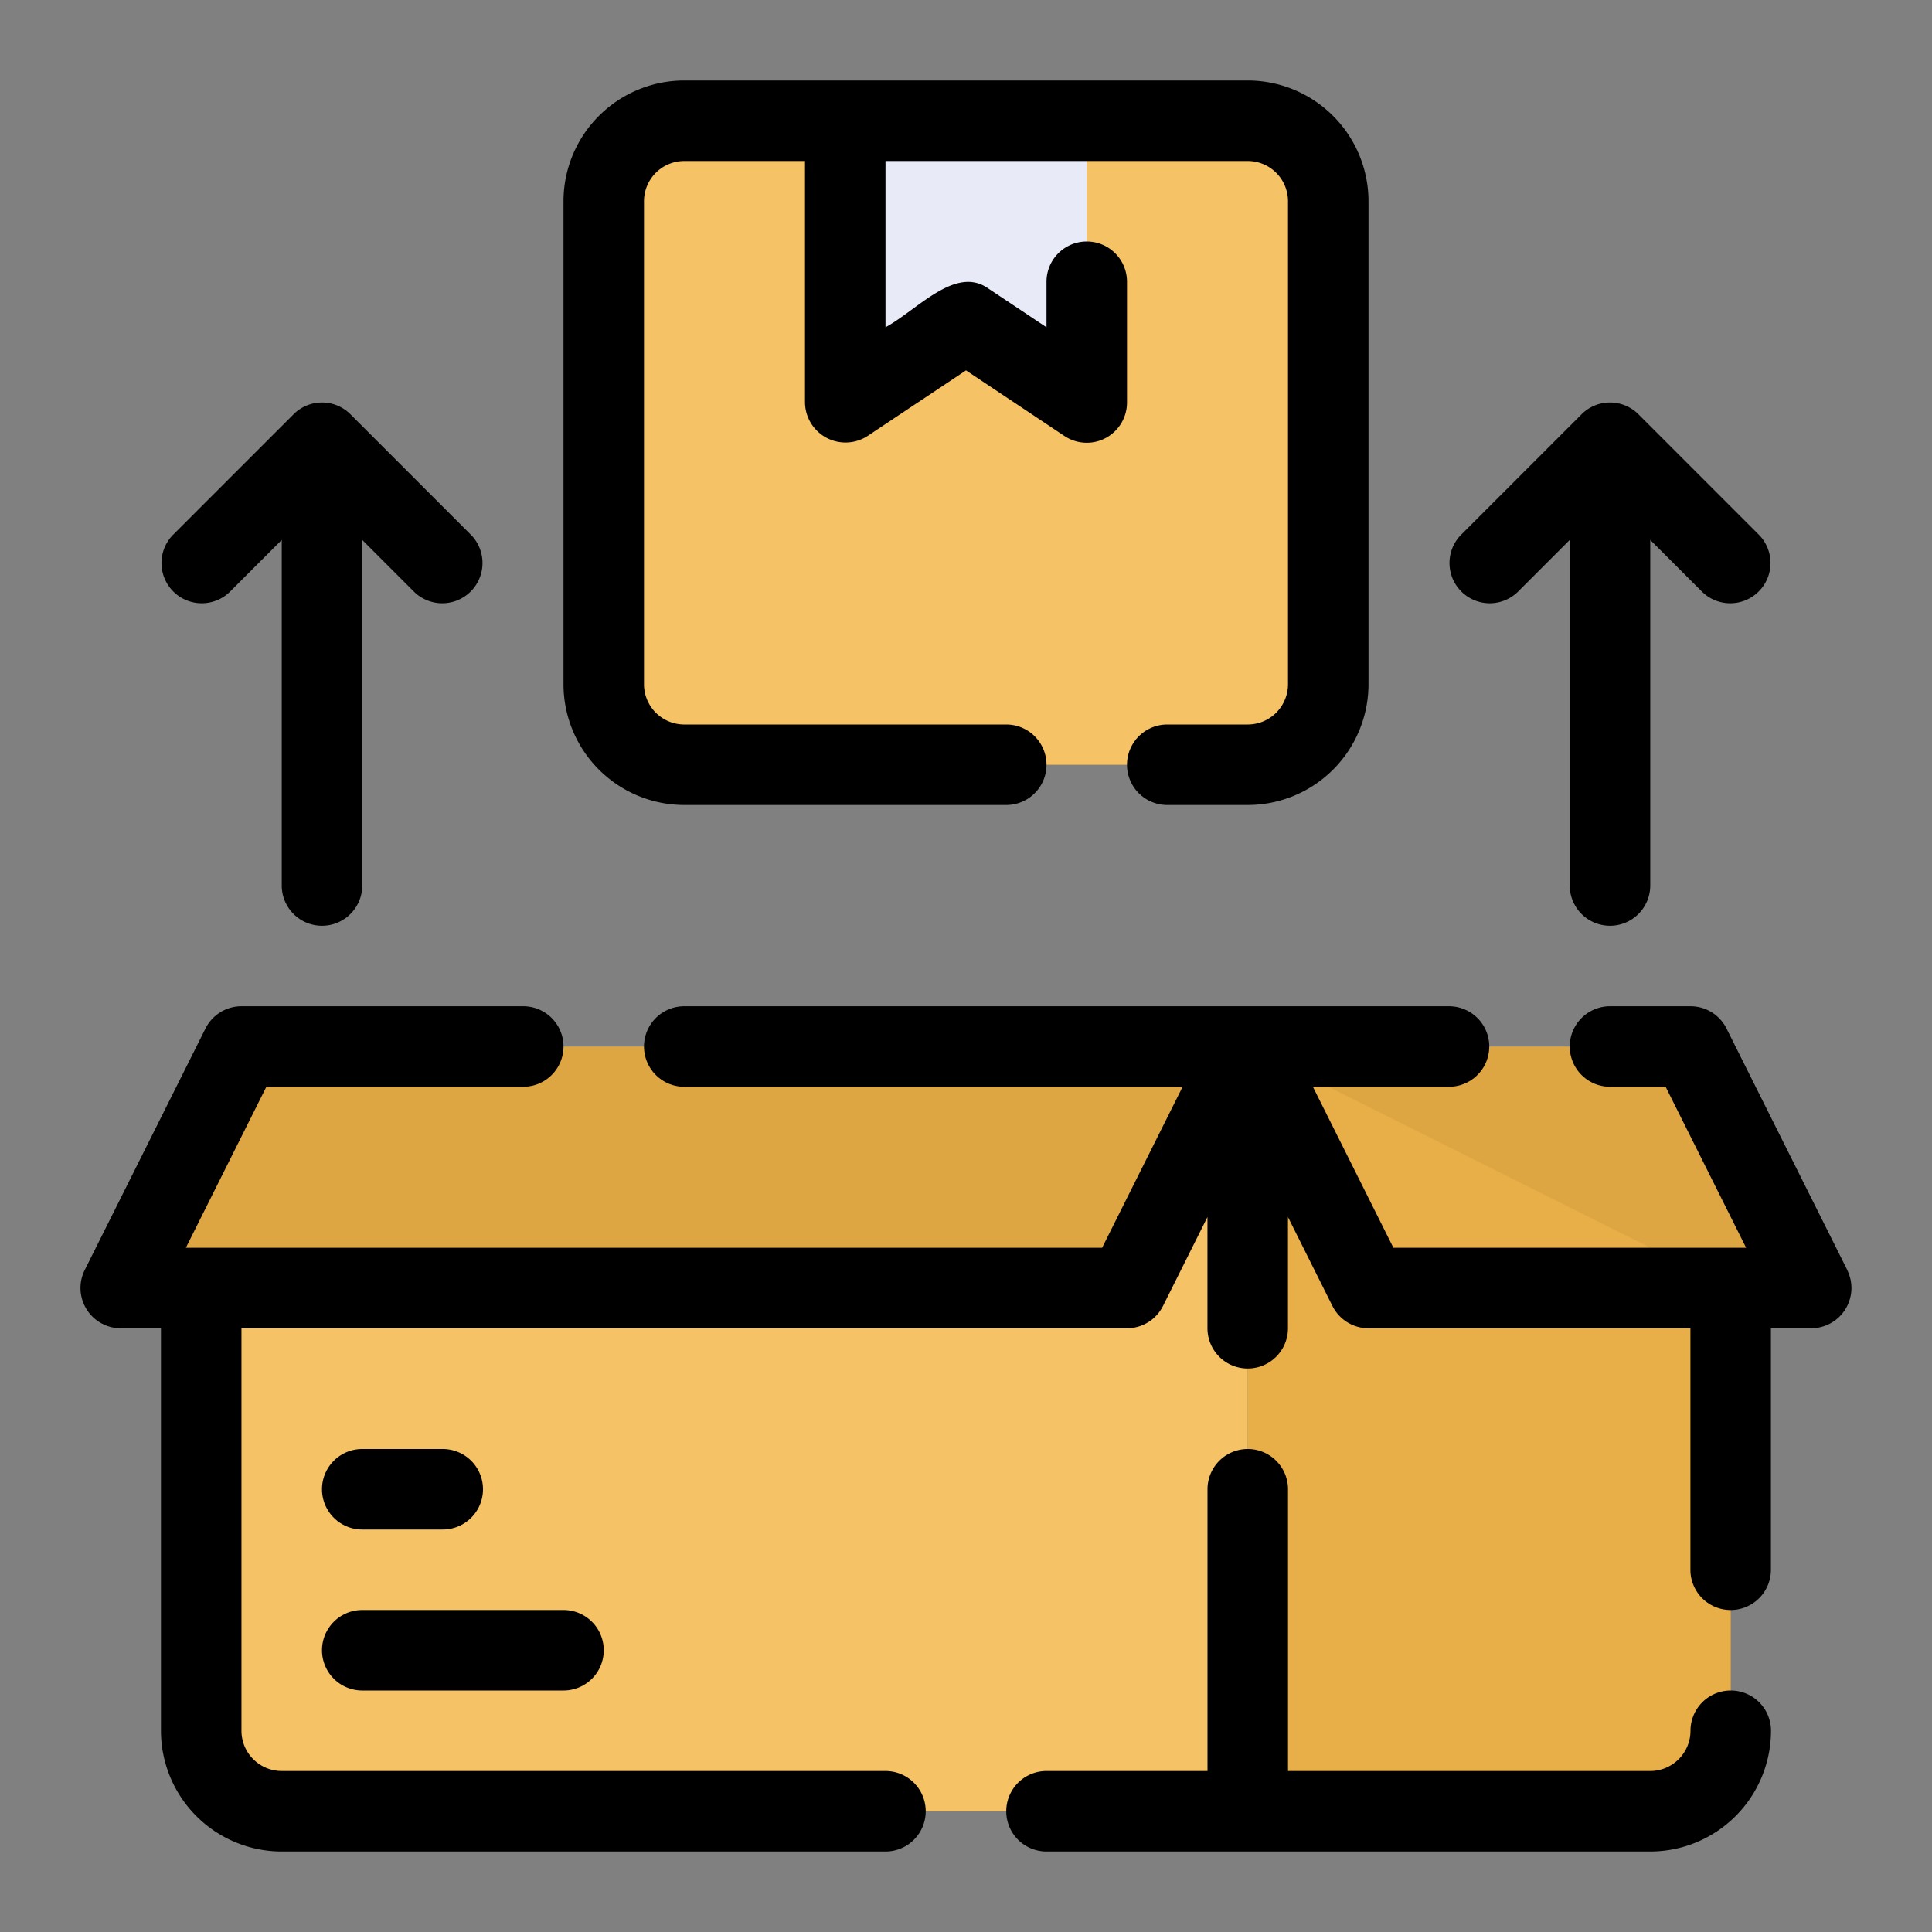 <svg height="512" viewBox="0 0 48 48" width="512" xmlns="http://www.w3.org/2000/svg"><rect x="0" y="0" width="48" height="48" fill="#808080" stroke="none"/><g id="Lineal_Color" data-name="Lineal Color"><path d="m31 45v-19l-26 6v11a2 2 0 0 0 2 2z" fill="#f5c265"/><path d="m28 32h-25l3-6h25z" fill="#dea643"/><path d="m34 32h11l-3-6h-11z" fill="#dea643"/><path d="m31 26v19h10a2 2 0 0 0 2-2v-11z" fill="#e8ae47"/><rect fill="#f5c265" height="16" rx="2" width="18" x="15" y="3"/><path d="m27 10-3-2-3 2v-7h6z" fill="#e8ebf7"/><g id="Line"><path d="m45.895 31.553-3-6a1.0 1 0 0 0 -.895-.553h-2a1 1 0 1 0 0 2h1.382l2 4h-8.764l-2-4h3.382a1 1 0 1 0 0-2h-19a1 1 0 0 0 0 2h12.382l-2 4h-22.764l2-4h6.382a1 1 0 0 0 0-2h-7a1.0 1 0 0 0 -.895.553l-3 6a1 1 0 0 0 .894 1.447h1v10a3.003 3.003 0 0 0 3 3h15a1 1 0 1 0 0-2h-15a1.001 1.001 0 0 1 -1-1v-10h22a1.0 1 0 0 0 .895-.553l1.105-2.211v2.764a1 1 0 1 0 2 0v-2.764l1.105 2.211a1.0 1 0 0 0 .894.553h8v6a1 1 0 1 0 2 0v-6h1a1 1 0 0 0 .895-1.447z"/><path d="m43 42a1.0 1 0 0 0 -1 1 1.001 1.001 0 0 1 -1 1h-9v-7a1 1 0 1 0 -2 0v7h-4a1 1 0 1 0 0 2h15a3.003 3.003 0 0 0 3-3 1.0 1 0 0 0 -1-1z"/><path d="m17 20h8a1 1 0 1 0 0-2h-8a1.001 1.001 0 0 1 -1-1v-12a1.001 1.001 0 0 1 1-1h3v6a1.007 1.007 0 0 0 1.555.832l2.445-1.63 2.445 1.63a1.0 1 0 0 0 1.555-.832v-3a1 1 0 0 0 -2 0v1.131l-1.445-.963c-.818-.58-1.754.526-2.555.963v-4.131h9a1.001 1.001 0 0 1 1 1v12a1.001 1.001 0 0 1 -1 1h-2a1 1 0 1 0 0 2h2a3.003 3.003 0 0 0 3-3v-12a3.003 3.003 0 0 0 -3-3h-14a3.003 3.003 0 0 0 -3 3v12a3.003 3.003 0 0 0 3 3z"/><path d="m37.707 14.707 1.293-1.293v8.586a1 1 0 1 0 2 0v-8.586l1.293 1.293a1 1 0 0 0 1.414-1.414l-3-3a1.0 1 0 0 0 -1.414 0l-3 3a1 1 0 0 0 1.414 1.414z"/><path d="m5.707 14.707 1.293-1.293v8.586a1 1 0 1 0 2 0v-8.586l1.293 1.293a1 1 0 0 0 1.414-1.414l-3-3a1.0 1 0 0 0 -1.414 0l-3 3a1 1 0 0 0 1.414 1.414z"/><path d="m9 38h2a1 1 0 1 0 0-2h-2a1 1 0 1 0 0 2z"/><path d="m9 42h5a1 1 0 1 0 0-2h-5a1 1 0 1 0 0 2z"/></g></g></svg>
